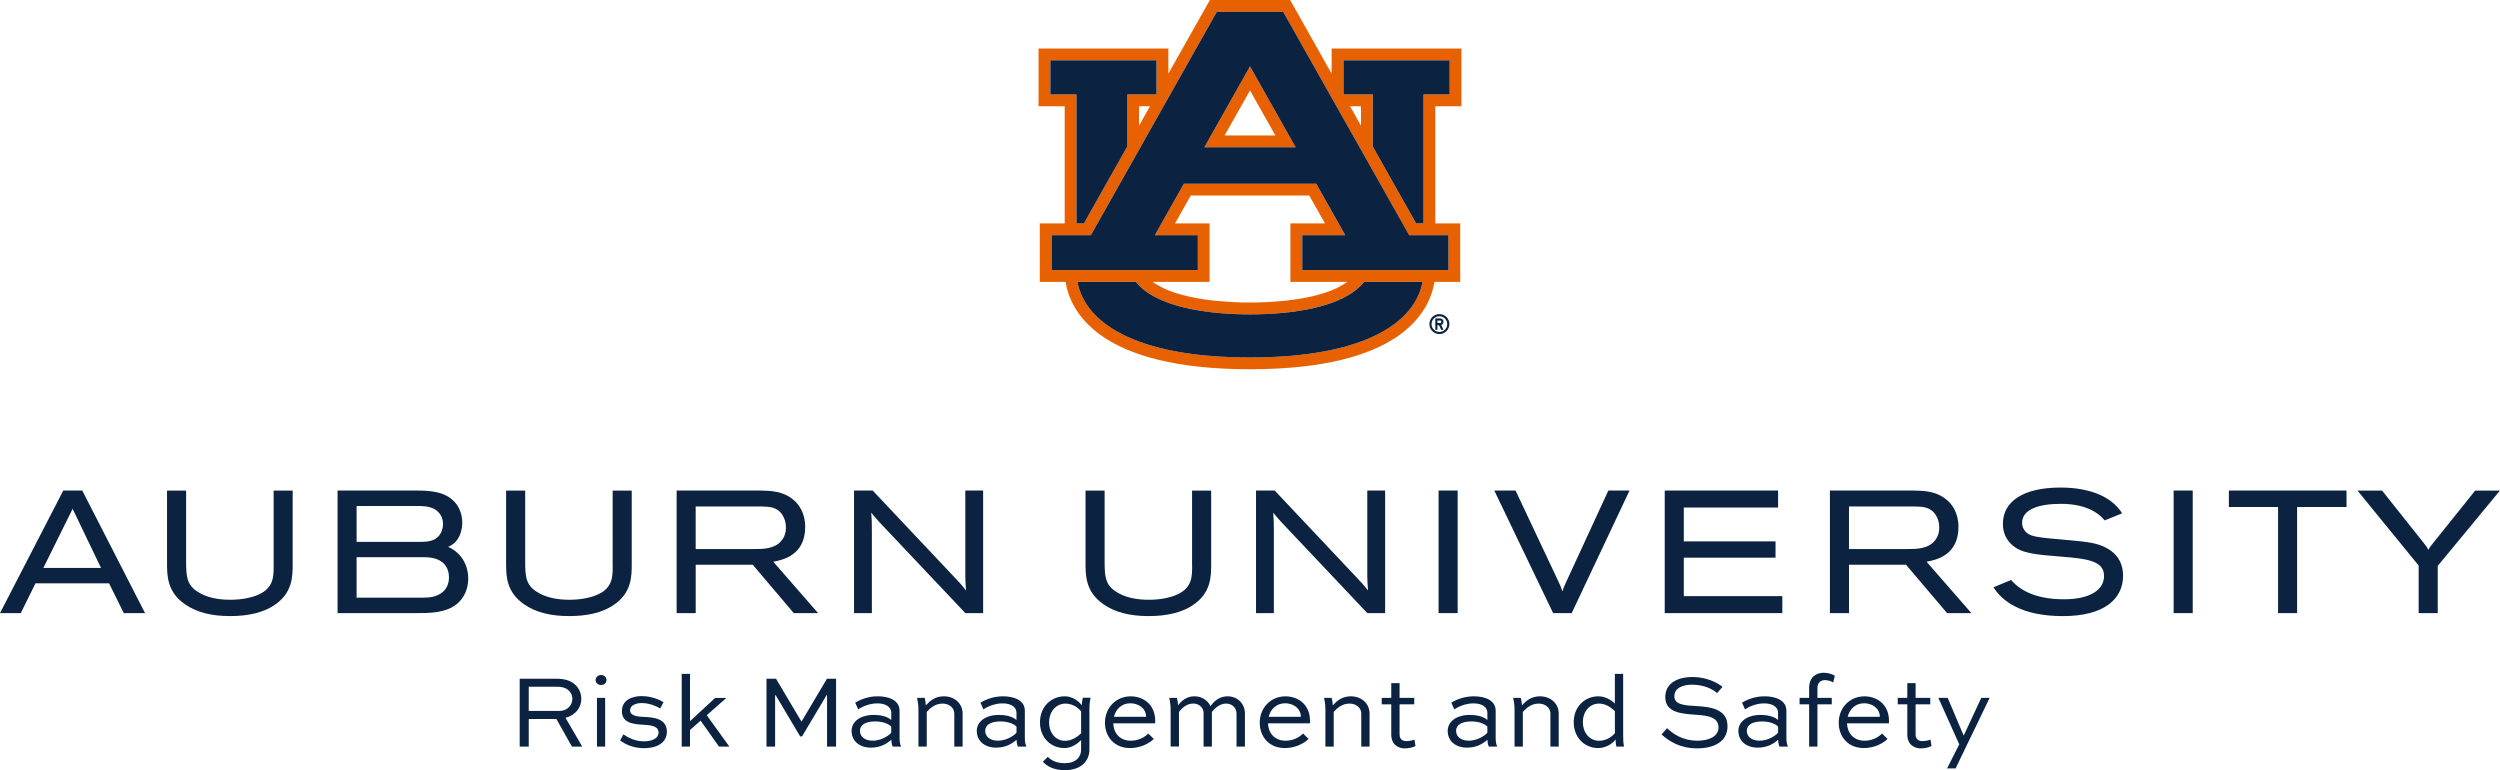 <?xml version="1.0" encoding="utf-8"?>
<!-- Generator: Adobe Illustrator 24.2.3, SVG Export Plug-In . SVG Version: 6.00 Build 0)  -->
<svg version="1.1" id="Formal_Wide" xmlns="http://www.w3.org/2000/svg" xmlns:xlink="http://www.w3.org/1999/xlink" x="0px"
	 y="0px" viewBox="0 0 842.38 259.51" style="enable-background:new 0 0 842.38 259.51;" xml:space="preserve">
<style type="text/css">
	.st0{fill:#0B2341;}
	.st1{fill:#EB008B;}
	.st2{fill:#E86100;}
	.st3{fill:#FFFFFF;}
</style>
<g>
	<g>
		<rect x="484.73" y="165.29" class="st0" width="6.43" height="41.3"/>
		<path class="st0" d="M541.94,165.29l-14.23,30.84c-0.69,1.46-0.96,2.1-1.23,3.17c-0.43-1.34-0.75-2.11-1.57-3.8l-14.24-30.21
			h-7.17l19.83,41.3h6.26l19.48-41.3H541.94z"/>
		<polygon class="st0" points="567.36,187.91 598.27,187.91 598.27,182.42 567.36,182.42 567.36,171.01 599.13,171.01 
			599.13,165.29 560.93,165.29 560.93,206.59 600.56,206.59 600.56,200.87 567.36,200.87 		"/>
		<polygon class="st0" points="751.02,170.84 767.6,170.84 767.6,206.59 774.02,206.59 774.02,170.84 790.66,170.84 790.66,165.29 
			751.02,165.29 		"/>
		<path class="st0" d="M834.03,165.29l-14.54,18.13c-0.67,0.85-0.94,1.2-1.26,1.84c-0.34-0.72-0.65-1.15-1.4-2.12l-14.19-17.84
			h-8.29l20.62,25.26v16.04h6.43v-15.92l20.97-25.38H834.03z"/>
		<path class="st0" d="M92.2,190.52c0,3.51,0.12,7.48-5.01,9.79c-2.43,1.13-5.91,1.78-9.56,1.78c-4.65,0-8.28-0.9-11.1-2.74
			c-3.59-2.31-3.76-5.16-3.82-9.58v-24.47h-6.43v24.24c0,4.41,0,9.89,6.05,14.07c3.83,2.68,8.81,3.98,15.23,3.98
			c6.15,0,11.1-1.2,14.69-3.56c6.36-4.12,6.36-9.81,6.36-13.96v-24.76H92.2V190.52z"/>
		<path class="st0" d="M271.31,177.56c0-4.95-2.33-7.72-3.71-8.92c-3.58-3.22-7.98-3.3-11.57-3.35h-28.04v41.3h6.43v-16.31h19.21
			l13.84,16.31h8.19l-15.11-17.32C263.83,188.69,271.31,187.04,271.31,177.56z M264.83,177.78c0,1.63-0.45,3.04-1.34,4.19
			c-2.28,3.03-6.38,3.03-9.35,3.03h-19.73v-14.34h22.14c2.64,0.05,5.36,0.11,7.12,2.91C264.41,174.71,264.83,176.2,264.83,177.78z"
			/>
		<path class="st0" d="M325.26,165.29v28.82c0.05,2.05,0.07,2.75,0.27,4.85c-1.56-1.93-2.06-2.48-3.87-4.39l-27.6-29.28h-6.29v41.3
			h6.01v-27.54c0-3.06-0.03-3.99-0.22-6.31c0.9,1.11,1.44,1.75,2.73,3.18l28.98,30.67h6v-41.3H325.26z"/>
		<path class="st0" d="M151,184.27c4.38-1.8,4.75-6.56,4.75-8.11c0-2.49-0.7-4.66-2.08-6.45c-3.22-4.07-8.42-4.42-13.48-4.42h-26.45
			v41.3h26.45c4.49,0,10.09,0,13.86-3.17c2.36-1.98,3.72-5.06,3.72-8.46C157.77,190.1,155.16,186.07,151,184.27z M151.28,194.5
			c0,2.08-0.71,3.76-2.11,4.98c-2.09,1.77-4.73,1.91-7.26,1.91h-21.75v-13.65h21.75c2.08,0,4.94,0,7.11,1.68
			C149.58,189.9,151.28,191.35,151.28,194.5z M120.16,182.58v-12.09h19.96c2.06,0,4.62,0,6.57,1.22c1.71,1.17,2.58,2.8,2.58,4.85
			c0,1.74-0.73,4.01-2.78,5.13c-1.57,0.89-3.59,0.89-5.37,0.89H120.16z"/>
		<path class="st0" d="M21.32,165.29L0,206.59h7l4.96-10.04h24.79l4.96,10.04h7.17l-21.16-41.3H21.32z M34.04,191.37H14.61
			l9.86-19.93L34.04,191.37z"/>
		<path class="st0" d="M460.71,165.29v28.82c0.05,2.05,0.07,2.75,0.27,4.85c-1.56-1.93-2.06-2.48-3.87-4.39l-27.6-29.28h-6.29v41.3
			h6.01v-27.54c0-3.06-0.03-3.99-0.22-6.31c0.9,1.11,1.44,1.75,2.73,3.18l28.98,30.67h6v-41.3H460.71z"/>
		<path class="st0" d="M659.91,177.56c0-4.95-2.33-7.72-3.71-8.92c-3.58-3.22-7.98-3.3-11.57-3.35h-28.04v41.3h6.43v-16.31h19.21
			l13.84,16.31h8.19l-15.11-17.32C652.44,188.69,659.91,187.04,659.91,177.56z M653.44,177.78c0,1.63-0.45,3.04-1.34,4.19
			c-2.28,3.03-6.38,3.03-9.35,3.03h-19.73v-14.34h22.14c2.64,0.05,5.36,0.11,7.12,2.91C653.02,174.71,653.44,176.2,653.44,177.78z"
			/>
		<path class="st0" d="M206.45,190.52c0,3.51,0.12,7.48-5.01,9.79c-2.43,1.13-5.91,1.78-9.56,1.78c-4.65,0-8.28-0.9-11.1-2.74
			c-3.59-2.31-3.76-5.16-3.82-9.58v-24.47h-6.43v24.24c0,4.41,0,9.89,6.05,14.07c3.83,2.68,8.81,3.98,15.23,3.98
			c6.15,0,11.1-1.2,14.69-3.56c6.36-4.12,6.36-9.81,6.36-13.96v-24.76h-6.43V190.52z"/>
		<path class="st0" d="M401.69,190.52c0,3.51,0.12,7.48-5.01,9.79c-2.43,1.13-5.91,1.78-9.56,1.78c-4.65,0-8.28-0.9-11.1-2.74
			c-3.59-2.31-3.76-5.16-3.82-9.58v-24.47h-6.43v24.24c0,4.41,0,9.89,6.05,14.07c3.83,2.68,8.81,3.98,15.23,3.98
			c6.15,0,11.1-1.2,14.69-3.56c6.36-4.12,6.36-9.81,6.36-13.96v-24.76h-6.43V190.52z"/>
		<rect x="732.41" y="165.29" class="st0" width="6.43" height="41.3"/>
		<path class="st0" d="M695.03,181.82c-5.04-0.47-8.37-0.65-10.66-1.46c-1.81-0.64-3.02-2.31-3.02-4.17c0-4.54,5.56-6.42,13.04-6.42
			s12.17,2.4,14.8,5.58l5.87-2.39c-3.93-6.26-12.1-8.68-20.79-8.68c-12.75,0-19.39,4.82-19.39,12.2c0,2.87,0.98,5.18,2.99,7.05
			c3.19,2.89,7.43,3.3,16.9,4.05c9.04,0.71,14.19,1.58,14.19,6.49s-5.11,7.86-13.44,7.86c-8.21,0-14.13-2.19-17.89-6.51l-5.93,2.47
			c2.93,4.6,9.29,9.71,23.42,9.71c14.12,0,20.25-5.94,20.25-13.58c0-5.21-2.87-8.72-8.19-10.48
			C704.19,182.55,699.87,182.27,695.03,181.82z"/>
	</g>
</g>
<g id="AU_PMS_00000070112978331064672510000009734915226789867961_">
	<g>
		<path class="st2" d="M405.82,49.63h30.75l-15.38-27.27L405.82,49.63z M412.63,45.65l8.56-15.18l8.56,15.18H412.63z"/>
		<g>
			<path class="st2" d="M492.44,35.8V16.36h-43.74v8.47L434.71,0h-27.03l-14,24.83v-8.47h-43.74V35.8h8.81v39.47h-8.39v19.71h8.68
				c1.61,9.99,11.29,29.44,62.15,29.44c50.86,0,60.54-19.45,62.15-29.44h8.68V75.27h-8.39V35.8H492.44z M353.92,31.82V20.34h35.77
				v11.48h-9.88v17.59l-14.59,25.87h-2.5V31.82H353.92z M387.49,35.8l-3.69,6.54V35.8H387.49z M421.19,120.44
				c-39.45,0-55.73-12.24-58.13-25.46h19.69c6.87,8.66,24.5,10.94,38.44,10.94c13.94,0,31.57-2.29,38.44-10.94h19.69
				C476.92,108.2,460.64,120.44,421.19,120.44 M395.93,75.27l5.29-9.38h39.94l5.29,9.38h-11.65v19.71h19.13
				c-8.47,6.34-26.18,6.96-32.75,6.96c-6.57,0-24.27-0.63-32.75-6.96h19.13V75.27H395.93z M488.04,79.26V91h-49.25V79.26h14.48
				l-9.78-17.35h-44.6l-9.78,17.35h14.48V91h-49.25V79.26h13.21L410,3.98h22.38l42.44,75.27H488.04z M454.9,35.8h3.69v6.54
				L454.9,35.8z M479.65,31.82v43.46h-2.5l-14.59-25.87V31.82h-9.88V20.34h35.77v11.48H479.65z"/>
			<path class="st0" d="M421.19,105.93c-13.94,0-31.57-2.29-38.44-10.94h-19.69c2.4,13.22,18.68,25.46,58.13,25.46
				c39.45,0,55.73-12.24,58.13-25.46h-19.69C452.76,103.64,435.13,105.93,421.19,105.93"/>
			<polygon class="st0" points="362.73,75.27 365.23,75.27 379.82,49.41 379.82,31.82 389.69,31.82 389.69,20.34 353.92,20.34 
				353.92,31.82 362.73,31.82 			"/>
			<polygon class="st0" points="452.69,20.34 452.69,31.82 462.57,31.82 462.57,49.41 477.15,75.27 479.65,75.27 479.65,31.82 
				488.46,31.82 488.46,20.34 			"/>
			<path class="st0" d="M403.6,79.26h-14.48l9.78-17.35h44.6l9.78,17.35h-14.48V91h49.25V79.26h-13.21L432.38,3.98H410l-42.44,75.27
				h-13.21V91h49.25V79.26z M421.19,22.36l15.38,27.27h-30.75L421.19,22.36z"/>
			<path class="st0" d="M485.01,105.83c-1.86,0-3.37,1.51-3.37,3.37c0,1.86,1.51,3.37,3.37,3.37c1.86,0,3.37-1.51,3.37-3.37
				C488.38,107.34,486.87,105.83,485.01,105.83 M485.01,111.85c-1.46,0-2.65-1.18-2.65-2.64c0-1.46,1.19-2.65,2.65-2.65
				c1.46,0,2.64,1.19,2.64,2.65C487.66,110.66,486.47,111.85,485.01,111.85"/>
			<path class="st0" d="M486.39,108.42c0-0.63-0.51-1.14-1.14-1.14h-1.62v3.85h0.72v-1.56h0.52l0.73,1.56h0.8l-0.76-1.63
				C486.08,109.34,486.39,108.92,486.39,108.42 M485.25,108.84h-0.9V108h0.9c0.23,0,0.42,0.19,0.42,0.42
				C485.67,108.65,485.48,108.84,485.25,108.84"/>
		</g>
	</g>
</g>
<g>
	<path class="st0" d="M175.11,251.57v-22.86h12.6c2.94,0,4.97,0.81,6.41,2.31c1.12,1.19,1.75,2.73,1.75,4.48
		c0,3.08-2.1,5.5-5.32,6.37l5.64,9.7h-3.47l-5.25-9.31h-9.31v9.31H175.11z M178.16,231.4v8.16h10.33c2.52,0,4.38-1.85,4.38-4.1
		c0-1.02-0.42-1.96-1.09-2.66c-1.12-1.12-2.48-1.4-4.06-1.4H178.16z"/>
	<path class="st0" d="M202.52,227.45c1.05,0,1.85,0.77,1.85,1.68c0,0.95-0.8,1.68-1.85,1.68c-1.05,0-1.82-0.73-1.82-1.68
		C200.7,228.22,201.46,227.45,202.52,227.45z M201.15,251.57v-16.42h2.76v16.42H201.15z"/>
	<path class="st0" d="M222.47,238.72c-1.12-0.7-3.64-1.82-6.2-1.82c-1.92,0-3.96,0.7-3.96,2.42c0,2,2.8,2.17,4.66,2.24
		c2.87,0.14,7.74,0.39,7.74,4.97c0,3.82-3.43,5.57-7.7,5.57c-3.85,0-6.44-1.44-8.05-2.56l1.08-2.1c1.54,1.02,3.78,2.35,6.93,2.35
		c2.77,0,4.94-1.02,4.94-2.98c0-2.27-2.94-2.48-4.94-2.59c-3.4-0.21-7.42-0.49-7.42-4.59c0-3.85,3.57-5.08,6.69-5.08
		s6.06,1.23,7.32,2.03L222.47,238.72z"/>
	<path class="st0" d="M244.76,235.15l-6.62,5.85l7.63,10.57h-3.5l-6.2-8.75l-3.57,3.15v5.6h-2.8v-24.5h2.8v15.93l8.47-7.84H244.76z"
		/>
	<path class="st0" d="M278.68,251.57v-17.33h-0.17l-8.26,13.9h-0.63l-8.26-13.9h-0.18v17.33h-2.91v-22.86h3.22l8.54,14.39h0.07
		l8.54-14.39h3.08v22.86H278.68z"/>
	<path class="st0" d="M288.16,236.76c1.47-0.91,4.24-2.14,7.56-2.14c3.61,0,7.39,1.23,7.39,4.87v9.1c0,0.88,0.07,2.1,0.53,2.98
		h-2.83c-0.32-0.6-0.46-1.58-0.49-2.31c-1.26,1.15-3.47,2.66-6.83,2.66c-4.03,0-6.55-2.35-6.55-5.64c0-2.98,2.7-5.39,7.56-5.39
		c2.03,0,4.52,0.49,5.81,1.72v-2.35c0-2.31-2.21-3.26-4.69-3.26c-2.7,0-5.29,1.19-6.44,2.03L288.16,236.76z M300.3,246.91v-2.07
		c-0.95-1.05-3.12-1.75-5.36-1.75c-3.71,0-5.18,1.4-5.18,3.19c0,1.82,1.5,3.29,4.27,3.29C297.47,249.57,299.99,247.33,300.3,246.91z
		"/>
	<path class="st0" d="M309.47,251.57v-12.25c0-1.33-0.14-2.73-0.46-4.17h2.56c0.25,0.88,0.35,1.57,0.38,2.52
		c1.37-1.5,3.15-3.05,6.06-3.05c3.61,0,6.34,2.42,6.34,5.81v11.13h-2.8v-11.13c0-1.85-1.64-3.36-3.96-3.36
		c-2.42,0-4.13,1.47-5.32,2.8v11.69H309.47z"/>
	<path class="st0" d="M330.37,236.76c1.47-0.91,4.24-2.14,7.56-2.14c3.61,0,7.39,1.23,7.39,4.87v9.1c0,0.88,0.07,2.1,0.53,2.98H343
		c-0.32-0.6-0.46-1.58-0.49-2.31c-1.26,1.15-3.47,2.66-6.83,2.66c-4.03,0-6.55-2.35-6.55-5.64c0-2.98,2.7-5.39,7.56-5.39
		c2.03,0,4.52,0.49,5.81,1.72v-2.35c0-2.31-2.21-3.26-4.69-3.26c-2.7,0-5.29,1.19-6.44,2.03L330.37,236.76z M342.51,246.91v-2.07
		c-0.95-1.05-3.12-1.75-5.36-1.75c-3.71,0-5.18,1.4-5.18,3.19c0,1.82,1.5,3.29,4.27,3.29C339.68,249.57,342.2,247.33,342.51,246.91z
		"/>
	<path class="st0" d="M364.28,249.36c-1.65,1.71-3.64,2.7-5.67,2.7c-4.45,0-8.19-3.43-8.19-8.65c0-5.32,3.78-8.79,8.37-8.79
		c2.8,0,4.97,1.93,5.74,3.05c0-0.84,0.1-1.72,0.35-2.56h2.59c-0.35,1.44-0.39,2.87-0.39,4.2v13.3c0,3.78-2.8,6.9-8.23,6.9
		c-3.75,0-5.99-1.26-7.46-2.84l1.68-1.65c1.16,1.19,2.87,2.14,5.78,2.14c3.57,0,5.43-2,5.43-4.55V249.36z M364.28,247.09v-7.42
		c-0.6-0.73-2.49-2.59-5.25-2.59c-3.01,0-5.53,2.49-5.53,6.34c0,3.75,2.42,6.2,5.36,6.2C360.78,249.61,362.71,248.63,364.28,247.09z
		"/>
	<path class="st0" d="M388.78,248.98c-1.79,1.72-4.69,3.08-8.02,3.08c-5.32,0-8.44-3.85-8.44-8.54c0-4.97,3.64-8.89,8.68-8.89
		c3.88,0,8.23,2.42,8.26,8.26c0,0.24,0,0.56-0.04,0.84h-14.11c0.1,3.22,2.17,5.85,5.92,5.85c2.35,0,4.48-0.98,5.88-2.42
		L388.78,248.98z M375.34,241.52h10.85c-0.07-3.08-2.83-4.55-5.32-4.55C377.93,236.97,375.97,238.96,375.34,241.52z"/>
	<path class="st0" d="M394.45,251.57v-12.25c0-1.36-0.14-2.73-0.46-4.17h2.56c0.25,0.88,0.35,1.54,0.38,2.48
		c1.26-1.5,2.87-3.01,5.53-3.01c2.56,0,4.52,1.4,5.43,3.33c1.19-1.72,3.04-3.33,5.71-3.33c3.33,0,5.88,2.42,5.88,5.81v11.13h-2.83
		v-11.13c0-1.85-1.44-3.36-3.5-3.36c-2.1,0-3.71,1.47-4.8,2.8v11.69h-2.8v-11.59c-0.18-1.54-1.47-2.91-3.5-2.91
		c-2.13,0-3.75,1.47-4.79,2.8v11.69H394.45z"/>
	<path class="st0" d="M440.93,248.98c-1.79,1.72-4.69,3.08-8.02,3.08c-5.32,0-8.44-3.85-8.44-8.54c0-4.97,3.64-8.89,8.68-8.89
		c3.88,0,8.23,2.42,8.26,8.26c0,0.24,0,0.56-0.04,0.84h-14.11c0.1,3.22,2.17,5.85,5.92,5.85c2.35,0,4.48-0.98,5.88-2.42
		L440.93,248.98z M427.49,241.52h10.85c-0.07-3.08-2.83-4.55-5.32-4.55C430.08,236.97,428.12,238.96,427.49,241.52z"/>
	<path class="st0" d="M446.6,251.57v-12.25c0-1.33-0.14-2.73-0.46-4.17h2.56c0.25,0.88,0.35,1.57,0.38,2.52
		c1.37-1.5,3.15-3.05,6.06-3.05c3.61,0,6.34,2.42,6.34,5.81v11.13h-2.8v-11.13c0-1.85-1.64-3.36-3.96-3.36
		c-2.42,0-4.13,1.47-5.32,2.8v11.69H446.6z"/>
	<path class="st0" d="M465.57,235.15h3.22v-4.97h2.8v4.97h4.94v2.17h-4.94v10.19c0,1.54,1.01,2.21,2.28,2.21
		c0.88,0,2.24-0.25,2.73-0.53l0.35,2.17c-0.67,0.46-2.35,0.81-3.61,0.81c-2.07,0-4.55-1.16-4.55-4.66v-10.19h-3.22V235.15z"/>
	<path class="st0" d="M489.02,236.76c1.47-0.91,4.24-2.14,7.56-2.14c3.61,0,7.39,1.23,7.39,4.87v9.1c0,0.88,0.07,2.1,0.53,2.98
		h-2.83c-0.32-0.6-0.46-1.58-0.49-2.31c-1.26,1.15-3.47,2.66-6.83,2.66c-4.03,0-6.55-2.35-6.55-5.64c0-2.98,2.7-5.39,7.56-5.39
		c2.03,0,4.52,0.49,5.81,1.72v-2.35c0-2.31-2.21-3.26-4.69-3.26c-2.7,0-5.29,1.19-6.44,2.03L489.02,236.76z M501.17,246.91v-2.07
		c-0.95-1.05-3.12-1.75-5.36-1.75c-3.71,0-5.18,1.4-5.18,3.19c0,1.82,1.5,3.29,4.27,3.29C498.33,249.57,500.85,247.33,501.17,246.91
		z"/>
	<path class="st0" d="M510.33,251.57v-12.25c0-1.33-0.14-2.73-0.46-4.17h2.56c0.25,0.88,0.35,1.57,0.38,2.52
		c1.37-1.5,3.15-3.05,6.06-3.05c3.61,0,6.34,2.42,6.34,5.81v11.13h-2.8v-11.13c0-1.85-1.64-3.36-3.96-3.36
		c-2.42,0-4.13,1.47-5.32,2.8v11.69H510.33z"/>
	<path class="st0" d="M544.63,251.57c-0.17-0.77-0.25-1.65-0.25-2.42c-0.8,1.12-2.97,2.91-5.85,2.91c-4.52,0-8.26-3.43-8.26-8.75
		c0-5.22,3.78-8.68,8.26-8.68c2.03,0,3.99,0.88,5.6,2.45v-10.01h2.8v20.3c0,1.33,0,2.77,0.28,4.2H544.63z M533.36,243.31
		c0,3.82,2.45,6.3,5.46,6.3c2.8,0,4.73-1.82,5.32-2.56v-7.42c-1.54-1.54-3.43-2.56-5.32-2.56
		C535.81,237.07,533.36,239.53,533.36,243.31z"/>
	<path class="st0" d="M578.59,233.54c-1.37-1.23-4.27-2.84-8.47-2.84c-2.94,0-5.95,1.05-5.95,3.92c0,2.94,3.78,3.08,7.49,3.29
		c3.99,0.28,10.43,0.67,10.43,6.79c0,5.32-4.73,7.46-10.22,7.46c-5.81,0-9.52-2.42-12.01-4.69l1.86-2.1
		c1.92,1.79,5.11,4.2,10.22,4.2c3.89,0,7.11-1.4,7.11-4.48c0-3.43-3.5-3.96-7.39-4.24c-4.94-0.32-10.54-0.67-10.54-5.95
		c0-5.22,5-6.79,9.1-6.79c4.73,0,8.44,1.89,10.19,3.33L578.59,233.54z"/>
	<path class="st0" d="M586.98,236.76c1.47-0.91,4.24-2.14,7.56-2.14c3.61,0,7.39,1.23,7.39,4.87v9.1c0,0.88,0.07,2.1,0.52,2.98
		h-2.83c-0.32-0.6-0.46-1.58-0.49-2.31c-1.26,1.15-3.46,2.66-6.83,2.66c-4.03,0-6.55-2.35-6.55-5.64c0-2.98,2.7-5.39,7.56-5.39
		c2.03,0,4.52,0.49,5.81,1.72v-2.35c0-2.31-2.21-3.26-4.69-3.26c-2.7,0-5.29,1.19-6.44,2.03L586.98,236.76z M599.13,246.91v-2.07
		c-0.95-1.05-3.12-1.75-5.36-1.75c-3.71,0-5.18,1.4-5.18,3.19c0,1.82,1.51,3.29,4.27,3.29
		C596.29,249.57,598.81,247.33,599.13,246.91z"/>
	<path class="st0" d="M609.59,235.15v-3.36c0-3.82,2.62-5.11,4.87-5.11c1.33,0,3.01,0.42,3.78,1.05l-0.56,2.27
		c-0.56-0.49-1.86-0.84-2.7-0.84c-1.44,0-2.59,0.81-2.59,2.63v3.36h4.83v2.17h-4.83v14.25h-2.8v-14.25h-3.22v-2.17H609.59z"/>
	<path class="st0" d="M636.02,248.98c-1.79,1.72-4.69,3.08-8.02,3.08c-5.32,0-8.44-3.85-8.44-8.54c0-4.97,3.64-8.89,8.68-8.89
		c3.89,0,8.23,2.42,8.26,8.26c0,0.24,0,0.56-0.04,0.84h-14.11c0.11,3.22,2.17,5.85,5.92,5.85c2.34,0,4.48-0.98,5.88-2.42
		L636.02,248.98z M622.58,241.52h10.85c-0.07-3.08-2.83-4.55-5.32-4.55C625.17,236.97,623.21,238.96,622.58,241.52z"/>
	<path class="st0" d="M639.45,235.15h3.22v-4.97h2.8v4.97h4.94v2.17h-4.94v10.19c0,1.54,1.01,2.21,2.28,2.21
		c0.88,0,2.24-0.25,2.73-0.53l0.35,2.17c-0.67,0.46-2.35,0.81-3.61,0.81c-2.07,0-4.55-1.16-4.55-4.66v-10.19h-3.22V235.15z"/>
	<path class="st0" d="M670.42,235.15l-11.48,23.77h-2.87l4.1-8.12l-7.04-15.65h3.15l5.32,12.57h0.14l5.85-12.57H670.42z"/>
</g>
</svg>
